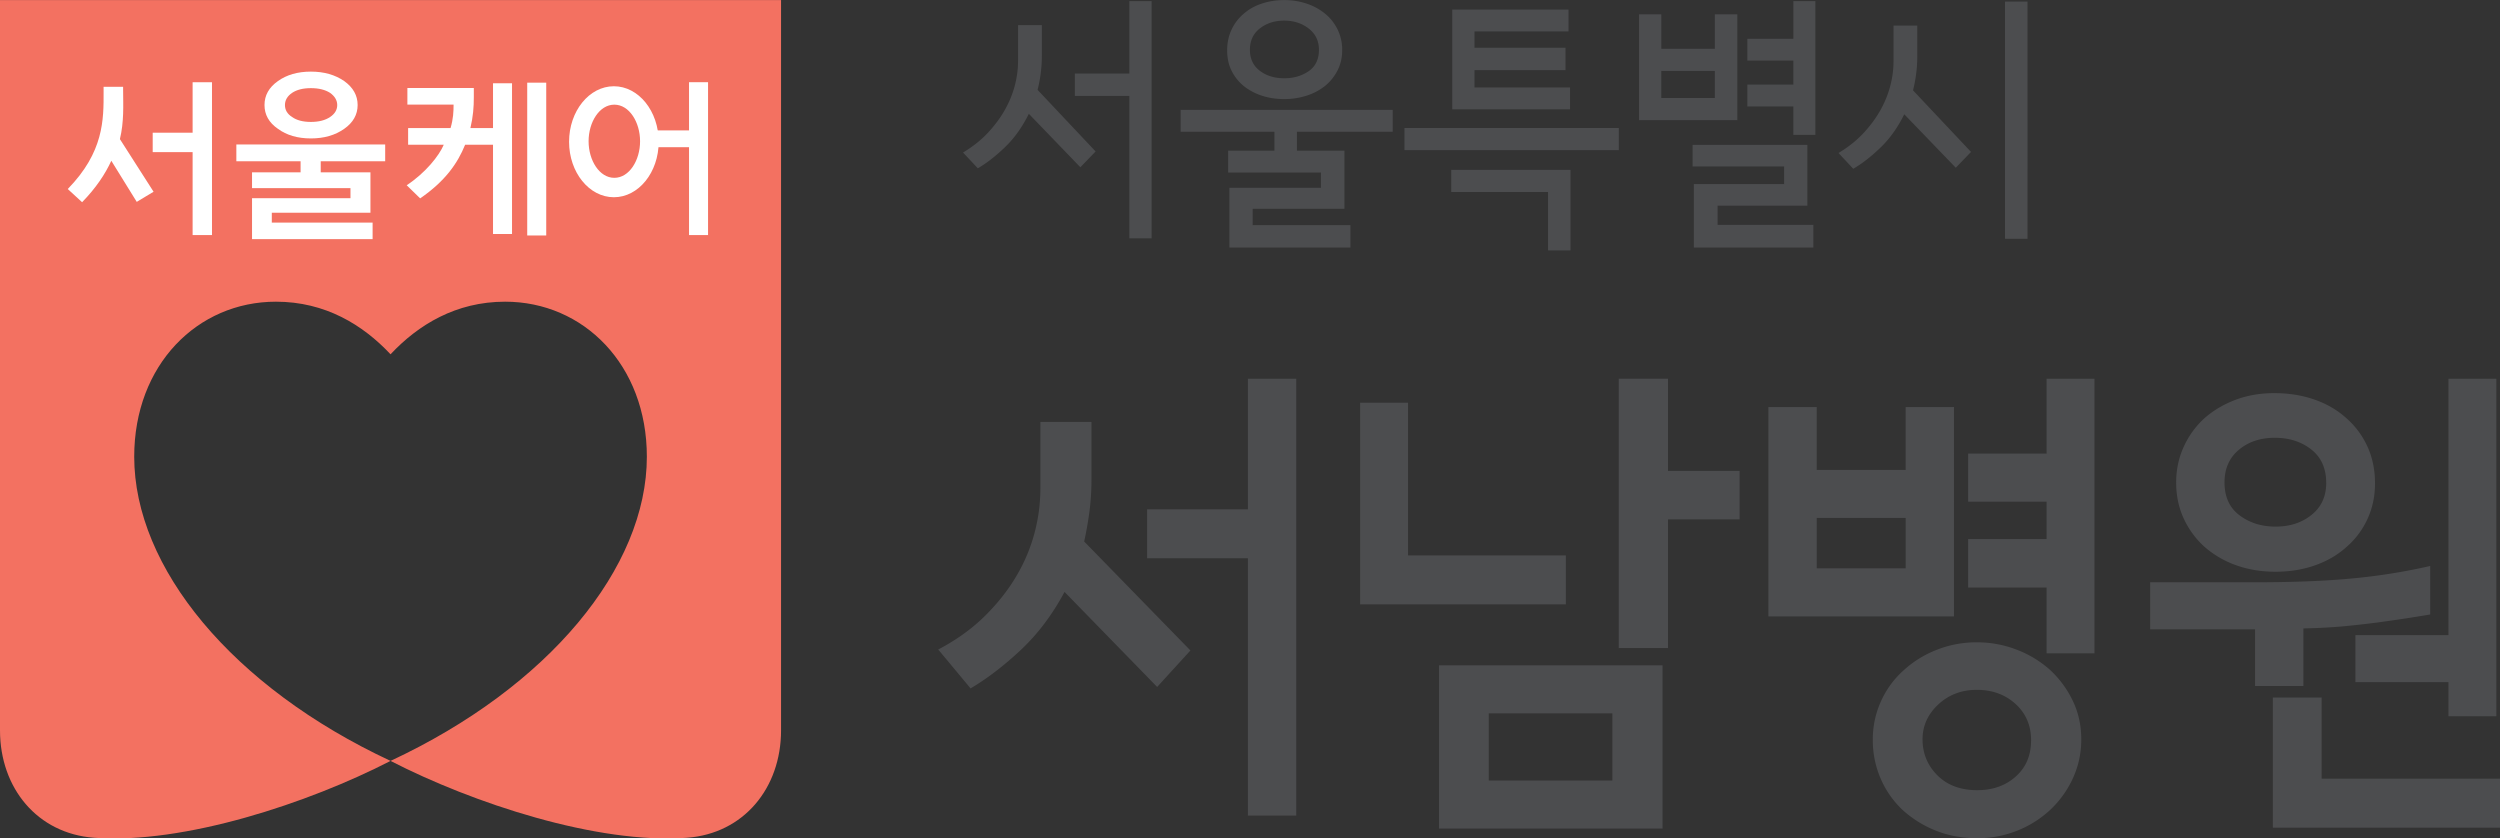 <svg xmlns="http://www.w3.org/2000/svg" xml:space="preserve" width="894.469" height="300" viewBox="0 0 894.469 300"><rect x="0" y="0" width="894.469" height="300" fill="#333333" stroke="none"/><path d="M0 0h-4.679v24.905h-9.753v4.739h9.753v12.637H0Zm-10.24 15.984-3.221-3.531-8.962 9.198c-1.176-2.199-2.581-4.065-4.214-5.598-1.634-1.534-3.259-2.781-4.879-3.74l-3.132 3.763c1.765.928 3.272 2.014 4.523 3.252 1.251 1.24 2.274 2.541 3.068 3.904a16.41 16.41 0 0 1 1.744 4.181 16.73 16.73 0 0 1 .551 4.181V38.1h4.945v-5.575a23.92 23.92 0 0 0-.198-3.114 35.724 35.724 0 0 0-.508-2.881z" style="fill:#4c4d4f;fill-opacity:1;fill-rule:nonzero;stroke:none" transform="matrix(3.697 0 0 -3.697 463.778 291.824)"/><path d="M0 0h-6.928v-12.451h-4.768v26.064h4.768V4.692H0Zm-12.314-18.772h-11.963v-6.503h11.963zm4.856-11.15h-21.629v15.798h21.629zm-9.358 21.697h-19.909V11.29h4.636V-3.486h15.273z" style="fill:#4c4d4f;fill-opacity:1;fill-rule:nonzero;stroke:none" transform="matrix(3.697 0 0 -3.697 622.408 185.829)"/><path d="M0 0h-4.634v6.367h-7.592v4.692h7.592v3.624h-7.592v4.647h7.592v7.248H0Zm-6.135-8.407c0 1.422-.501 2.592-1.501 3.507-1.001.912-2.252 1.368-3.753 1.368-1.47 0-2.713-.47-3.729-1.415-1.014-.947-1.522-2.068-1.522-3.369 0-1.365.478-2.524 1.434-3.485.956-.959 2.244-1.441 3.863-1.441 1.501 0 2.743.442 3.729 1.325.986.881 1.479 2.052 1.479 3.51m4.856.091a8.892 8.892 0 0 0-.795-3.739 9.72 9.72 0 0 0-2.163-3.046 10.148 10.148 0 0 0-3.201-2.043 10.296 10.296 0 0 0-3.905-.744c-1.472 0-2.819.249-4.04.744a10.554 10.554 0 0 0-3.199 1.999 9.144 9.144 0 0 0-2.119 3.041 9.332 9.332 0 0 0-.752 3.742 8.88 8.88 0 0 0 .796 3.739 8.885 8.885 0 0 0 2.205 2.998A10.199 10.199 0 0 0-15.249.349c1.22.481 2.509.721 3.86.721 1.325 0 2.597-.233 3.82-.698a10.431 10.431 0 0 0 3.243-1.95 9.856 9.856 0 0 0 2.207-2.974c.56-1.146.84-2.401.84-3.764m-16.995 21.419h-8.606V8.226h8.606zm4.678-9.524H-31.56v20.257h4.679v-6.087h8.607v6.087h4.678z" style="fill:#4c4d4f;fill-opacity:1;fill-rule:nonzero;stroke:none" transform="matrix(3.697 0 0 -3.697 749.38 233.763)"/><path d="M0 0h-4.637v3.301h-9.004v4.552h9.004v24.812H0Zm.353-10.779h-21.982V1.813h4.721V-6.04H.353Zm-16.819 33.362c0 1.393-.478 2.469-1.434 3.227-.956.76-2.141 1.14-3.553 1.14-1.384 0-2.539-.387-3.464-1.161-.928-.775-1.391-1.828-1.391-3.161 0-1.393.484-2.455 1.455-3.182.971-.728 2.134-1.092 3.489-1.092 1.382 0 2.545.379 3.485 1.14.944.757 1.413 1.786 1.413 3.089m4.724-.047c0-1.238-.243-2.386-.728-3.439a7.927 7.927 0 0 0-2.009-2.693c-.854-.776-1.869-1.373-3.047-1.79-1.175-.418-2.456-.627-3.838-.627-1.385 0-2.657.209-3.818.627a9.409 9.409 0 0 0-3.069 1.79 8.425 8.425 0 0 0-2.008 2.741c-.485 1.053-.728 2.213-.728 3.483 0 1.208.235 2.338.706 3.393a8.445 8.445 0 0 0 1.943 2.741c.852.773 1.859 1.385 3.023 1.835 1.162.448 2.434.674 3.816.674 1.414 0 2.716-.209 3.909-.626 1.191-.42 2.214-1.017 3.066-1.79a8.108 8.108 0 0 0 2.054-2.765c.485-1.067.728-2.254.728-3.554m5.34-12.685c-.911-.155-1.781-.295-2.603-.418-.825-.124-1.692-.247-2.606-.372-.94-.122-1.978-.238-3.111-.35a56.226 56.226 0 0 0-3.951-.209V2.929h-4.679v5.482h-10.152v4.554h10.021c3.735 0 6.914.122 9.534.372a57.69 57.69 0 0 1 7.547 1.207z" style="fill:#4c4d4f;fill-opacity:1;fill-rule:nonzero;stroke:none" transform="matrix(3.697 0 0 -3.697 893.164 256.268)"/><path d="M0 0h-2.153v13.783h-5.275v2.165h5.275v7.008H0Zm-5.419 8.408-1.477-1.529-4.985 5.173c-.631-1.275-1.393-2.345-2.289-3.211-.895-.865-1.778-1.555-2.648-2.063l-1.431 1.527c.953.573 1.765 1.218 2.434 1.942.67.724 1.224 1.477 1.658 2.264.42.763.73 1.539.932 2.329.201.79.302 1.567.302 2.332v3.464h2.3v-2.93a13.453 13.453 0 0 0-.412-3.337z" style="fill:#4c4d4f;fill-opacity:1;fill-rule:nonzero;stroke:none" transform="matrix(3.697 0 0 -3.697 412.032 85.274)"/><path d="M0 0c0 .865-.332 1.552-.993 2.063-.661.51-1.451.764-2.371.764-.921 0-1.703-.25-2.349-.752C-6.359 1.573-6.68.883-6.68 0c0-.868.32-1.542.956-2.026.637-.485 1.424-.726 2.36-.726.92 0 1.71.229 2.371.687C-.332-1.607 0-.918 0 0m2.25-.026c0-.713-.145-1.359-.436-1.936A4.733 4.733 0 0 0 .628-3.465a5.55 5.55 0 0 0-1.778-.956 6.982 6.982 0 0 0-2.214-.345c-.76 0-1.469.106-2.132.319a5.62 5.62 0 0 0-1.765.93c-.5.408-.896.9-1.187 1.477-.29.578-.434 1.241-.434 1.988 0 .73.139 1.397.424 2A4.473 4.473 0 0 0-7.285 3.49a5.02 5.02 0 0 0 1.742.98c.678.23 1.404.344 2.179.344.773 0 1.499-.114 2.177-.344a5.59 5.59 0 0 0 1.791-.98c.5-.409.899-.913 1.198-1.516a4.44 4.44 0 0 0 .448-2m4.89-7.898h-9.27v-1.834h4.597v-5.629h-8.882v-1.58h9.464v-2.166H-8.665v5.783H.193v1.477h-8.979v2.115h4.477v1.834h-9.076v2.114H7.14Z" style="fill:#4c4d4f;fill-opacity:1;fill-rule:nonzero;stroke:none" transform="matrix(3.697 0 0 -3.697 471.901 17.828)"/><path d="M0 0h-11.399v9.654H-.146V7.541h-9.101V5.96h8.809V3.796h-8.809V2.114H0Zm.047-13.655h-2.176v5.656h-9.367v2.14H.047ZM4.72-3.949h-20.742v2.141H4.72Z" style="fill:#4c4d4f;fill-opacity:1;fill-rule:nonzero;stroke:none" transform="matrix(3.697 0 0 -3.697 561.74 39.116)"/><path d="M0 0h-2.13v2.752h-4.453v2.114h4.453v2.319h-4.453V9.3h4.453v3.643H0Zm-.194-10.903h-11.567v6.14h8.736v1.706h-8.859v2.091H-.773v-5.885h-8.691v-1.86h9.27zM-9.729 6.19h-5.181V3.568h5.181zm2.178-4.762h-9.512v10.24h2.154V8.331h5.18v3.337h2.178z" style="fill:#4c4d4f;fill-opacity:1;fill-rule:nonzero;stroke:none" transform="matrix(3.697 0 0 -3.697 649.517 48.257)"/><path d="M722.135 495.388H716.1v63.656h6.034zm-15.163 23.315-4.09-4.24-13.829 14.344c-1.741-3.535-3.857-6.502-6.341-8.904-2.485-2.398-4.93-4.312-7.352-5.72l-3.957 4.234c2.64 1.589 4.89 3.378 6.747 5.385 1.858 2.008 3.386 4.096 4.598 6.278 1.159 2.116 2.024 4.268 2.578 6.458.563 2.191.843 4.346.843 6.467v9.605h6.376v-8.124c0-1.697-.1-3.308-.303-4.836a39.122 39.122 0 0 0-.837-4.42z" style="fill:#4c4d4f;fill-opacity:1;fill-rule:nonzero;stroke:none;stroke-width:2.773" transform="matrix(1.333 0 0 -1.333 -237.186 745.79)"/><path d="M0 0c0-5.598 3.619-9.987 9.098-10.397 8.683-.651 20.794 3.367 28.698 7.438C22.482 4.188 12.989 15.752 12.989 26.48c0 8.903 6.133 15.003 13.716 15.003 4.759 0 8.412-2.233 11.091-5.091 2.679 2.858 6.331 5.091 11.089 5.091 7.585 0 13.716-6.1 13.716-15.003 0-10.728-9.491-22.292-24.805-29.439 7.903-4.071 20.014-8.089 28.698-7.438 5.478.41 9.095 4.799 9.095 10.397v70.674H0Z" style="fill:#f37161;fill-opacity:1;fill-rule:nonzero;stroke:none" transform="matrix(3.697 0 0 -3.697 0 261.302)"/><path d="M319.445 496.278h5.103v41.017h-5.103z" style="fill:#fff;fill-opacity:1;fill-rule:nonzero;stroke:none;stroke-width:2.773" transform="matrix(1.333 0 0 -1.333 -237.186 745.79)"/><path d="M0 0h-3.863v-1.88H0v-8.026h1.875v14.79H0Z" style="fill:#fff;fill-opacity:1;fill-rule:nonzero;stroke:none" transform="matrix(3.697 0 0 -3.697 68.916 47.48)"/><path d="M0 0h3.155v-8.502h1.841V6.289H3.155V1.625H0Z" style="fill:#fff;fill-opacity:1;fill-rule:nonzero;stroke:none" transform="matrix(3.697 0 0 -3.697 234.862 52.672)"/><path d="M0 0v-4.335h-2.188c.266 1.138.33 2.035.33 2.964v.915h-6.429v-1.61h4.47c0-.668-.026-1.365-.293-2.269h-4.106v-1.612h3.449c-.443-1.054-1.757-2.713-3.585-3.92l.011-.014 1.29-1.257c2.435 1.677 3.62 3.39 4.352 5.191H0v-8.637h1.839V0Z" style="fill:#fff;fill-opacity:1;fill-rule:nonzero;stroke:none" transform="matrix(3.697 0 0 -3.697 176.395 29.797)"/><path d="M0 0c-1.447 0-2.491-1.697-2.491-3.542 0-1.845 1.044-3.54 2.491-3.54 1.446 0 2.491 1.695 2.491 3.54S1.446 0 0 0m-.043-8.96c-2.393 0-4.337 2.407-4.337 5.368 0 2.962 1.944 5.373 4.337 5.373 2.391 0 4.336-2.411 4.336-5.373 0-2.961-1.945-5.368-4.336-5.368" style="fill:#fff;fill-opacity:1;fill-rule:nonzero;stroke:none" transform="matrix(3.697 0 0 -3.697 219.8 37.445)"/><path d="m0 0-.002.551h-1.89L-1.89.1c.011-2.746.025-5.859-3.469-9.445l1.389-1.276c1.345 1.38 2.237 2.727 2.827 4.011l2.461-3.978 1.628.981-3.257 5.092C.095-2.836.006-1.197 0 .107" style="fill:#fff;fill-opacity:1;fill-rule:nonzero;stroke:none" transform="matrix(3.697 0 0 -3.697 44.053 33.083)"/><path d="M0 0h6.217v-1.072H1.518v-1.532h9.527v-.975H1.518v-3.958h11.669v1.596H3.431v.955h9.547v3.914H8.166V0h6.238v1.621H0Z" style="fill:#fff;fill-opacity:1;fill-rule:nonzero;stroke:none" transform="matrix(3.697 0 0 -3.697 84.562 57.688)"/><path d="M0 0c0-.474.224-.862.693-1.161.448-.315 1.049-.474 1.817-.474.769 0 1.388.159 1.855.474.45.299.694.687.694 1.161 0 .458-.244.861-.694 1.179-.467.298-1.086.456-1.855.456-.768 0-1.369-.158-1.817-.456C.224.861 0 .458 0 0m-1.979 0c0 .929.423 1.702 1.301 2.32.844.604 1.906.914 3.188.914 1.282 0 2.345-.31 3.225-.914C6.595 1.702 7.034.929 7.034 0c0-.927-.439-1.701-1.299-2.303-.88-.619-1.943-.929-3.225-.929s-2.344.31-3.188.929C-1.556-1.701-1.979-.927-1.979 0" style="fill:#fff;fill-opacity:1;fill-rule:nonzero;stroke:none" transform="matrix(3.697 0 0 -3.697 101.953 37.58)"/></svg>